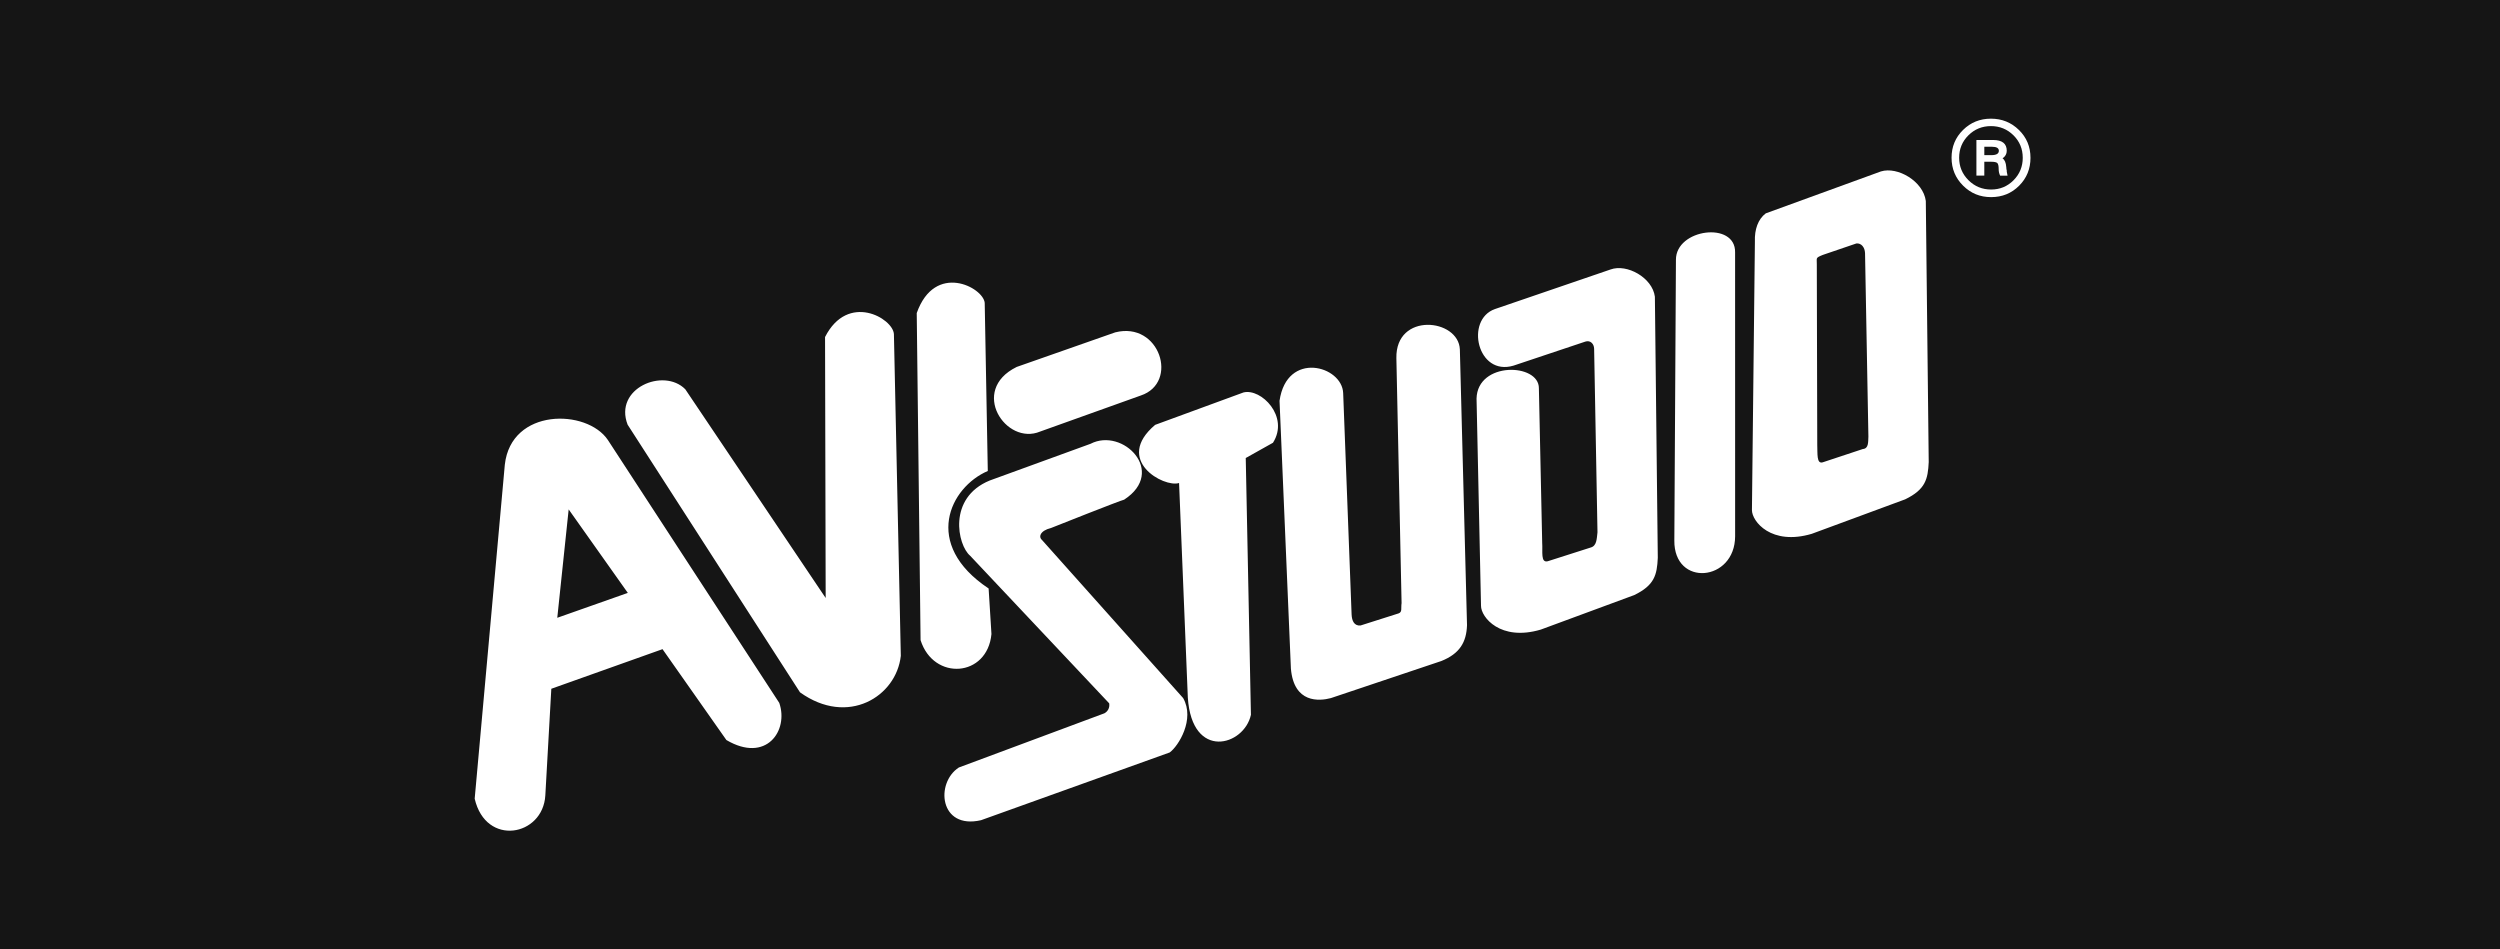 <?xml version="1.0" encoding="UTF-8"?> <svg xmlns="http://www.w3.org/2000/svg" width="316" height="120" viewBox="0 0 316 120" fill="none"><rect width="316" height="120" fill="#151515"></rect><g clip-path="url(#clip0_1191_2037)"><path fill-rule="evenodd" clip-rule="evenodd" d="M70.44 78.088L71.88 64.389L79.355 74.942M211.838 32.84L211.636 68.305C211.563 74.241 219.306 73.54 219.32 67.782L219.316 31.904C219.402 27.932 211.813 28.914 211.838 32.84ZM221.819 30.527L221.445 64.468C221.436 65.908 223.899 68.995 229.007 67.475L240.819 63.114C243.373 61.871 243.69 60.576 243.79 58.403L243.422 25.403C243.1 22.904 239.848 21.017 237.748 21.668L223.194 26.968C222.219 27.696 221.76 29.012 221.819 30.525V30.527ZM229.644 33.387C229.669 32.607 229.413 32.618 230.408 32.219L234.643 30.774C235.26 30.708 235.713 31.25 235.741 31.992L236.165 55.183C236.133 55.908 236.194 56.7 235.462 56.757L230.406 58.433C229.59 58.696 229.751 57.315 229.701 56.215L229.644 33.385V33.387ZM186.635 50.383L187.2 76.57C187.189 78.01 189.654 81.097 194.762 79.578L206.574 75.216C209.128 73.971 209.445 72.678 209.545 70.503L209.177 37.506C208.869 35.09 205.633 33.31 203.578 34.06L188.951 39.068C185.159 40.416 186.731 47.598 191.317 46.213L200.389 43.178C201.015 42.972 201.487 43.455 201.498 44.09L201.922 67.28C201.822 68.124 201.84 69.009 201.044 69.213L195.626 70.945C194.719 71.165 195.011 69.709 194.934 68.641L194.515 49.077C194.546 45.891 186.747 45.657 186.635 50.379V50.383ZM168.217 88.242L182.179 83.556C184.519 82.621 185.356 81.165 185.431 79.022L184.526 44.167C184.363 40.261 176.389 39.418 176.502 45.269L177.16 76.23C177.062 76.908 177.271 77.348 176.785 77.532L171.966 79.063C171.177 79.129 170.879 78.48 170.843 77.684L169.777 49.692C169.652 46.222 162.653 44.292 161.733 50.66L163.17 84.52C163.551 88.92 166.761 88.627 168.215 88.242H168.217ZM157.462 57.895L158.117 90.351C157.258 94.299 150.662 96.155 150.141 88.18L149.034 61.052C147.129 61.674 140.746 58.154 146.011 53.702L157.176 49.606C159.403 49.045 163.005 52.654 160.905 55.963L157.46 57.895H157.462ZM142.103 63.153C141.633 63.25 133.285 66.561 132.856 66.736C131.398 67.094 131.266 67.918 131.717 68.265L149.551 88.239C151.068 90.918 148.957 94.308 147.85 95.111L124.002 103.673C118.733 104.887 118.207 98.958 121.196 97.012L139.597 90.16C140.018 89.931 140.293 89.475 140.204 88.904L122.627 70.247C121.028 68.911 119.751 62.93 125.099 60.737L137.841 56.097C141.917 53.985 147.507 59.619 142.103 63.15V63.153ZM128.492 46.387L140.96 42.012C146.593 40.577 149.056 48.372 144.194 49.993L131.47 54.55C127.15 56.364 122.493 49.347 128.495 46.389L128.492 46.387ZM79.335 53.684L101.119 87.509C107.171 91.855 113.301 88.049 113.863 82.898L112.99 42.225C112.861 40.223 107.168 36.932 104.286 42.6L104.365 75.586L86.62 49.202C83.889 46.433 77.552 49.079 79.333 53.684H79.335ZM69.687 87.06L83.742 82.054L91.816 93.54C96.862 96.513 99.713 92.344 98.5 88.847L76.833 55.611C74.182 51.667 64.602 51.536 63.808 58.743L60 100.954C61.408 107.053 68.625 105.712 68.929 100.546L69.687 87.06ZM115.875 39.576L116.361 80.916C118 86.094 124.807 85.617 125.319 80.142L124.961 74.384C116.519 68.768 120.085 61.583 124.857 59.533L124.467 38.277C124.287 36.338 118.173 33.083 115.873 39.576H115.875Z" fill="white"></path><path fill-rule="evenodd" clip-rule="evenodd" d="M252.655 19.06C252.655 18.72 252.363 18.549 251.778 18.549H250.818V19.611H251.696C252.335 19.611 252.655 19.427 252.655 19.06ZM253.755 22.201H252.819C252.696 21.956 252.633 21.684 252.633 21.384C252.633 20.976 252.574 20.718 252.46 20.609C252.345 20.5 252.081 20.445 251.673 20.445H250.816V22.199H249.818V17.694H251.92C253.077 17.694 253.653 18.15 253.653 19.06C253.653 19.454 253.474 19.774 253.122 20.019C253.395 20.196 253.551 20.564 253.592 21.121L253.612 21.366L253.653 21.55V21.693L253.755 22.203V22.201ZM255.674 19.938C255.674 18.822 255.282 17.876 254.501 17.102C253.719 16.329 252.771 15.939 251.655 15.939C250.539 15.939 249.593 16.327 248.809 17.102C248.026 17.878 247.636 18.824 247.636 19.938C247.636 21.051 248.031 22.001 248.82 22.784C249.609 23.566 250.56 23.956 251.675 23.956C252.791 23.956 253.735 23.566 254.513 22.784C255.288 22.004 255.676 21.053 255.676 19.938H255.674ZM256.654 19.938C256.654 21.339 256.175 22.518 255.216 23.478C254.259 24.437 253.079 24.916 251.675 24.916C250.272 24.916 249.108 24.435 248.135 23.467C247.164 22.5 246.677 21.323 246.677 19.938C246.677 18.552 247.16 17.381 248.126 16.429C249.09 15.476 250.267 15 251.653 15C253.039 15 254.222 15.476 255.193 16.429C256.166 17.381 256.652 18.552 256.652 19.938H256.654Z" fill="white"></path></g><defs><clipPath id="clip0_1191_2037"><rect width="196.654" height="90" fill="white" transform="translate(60 15)"></rect></clipPath></defs></svg> 